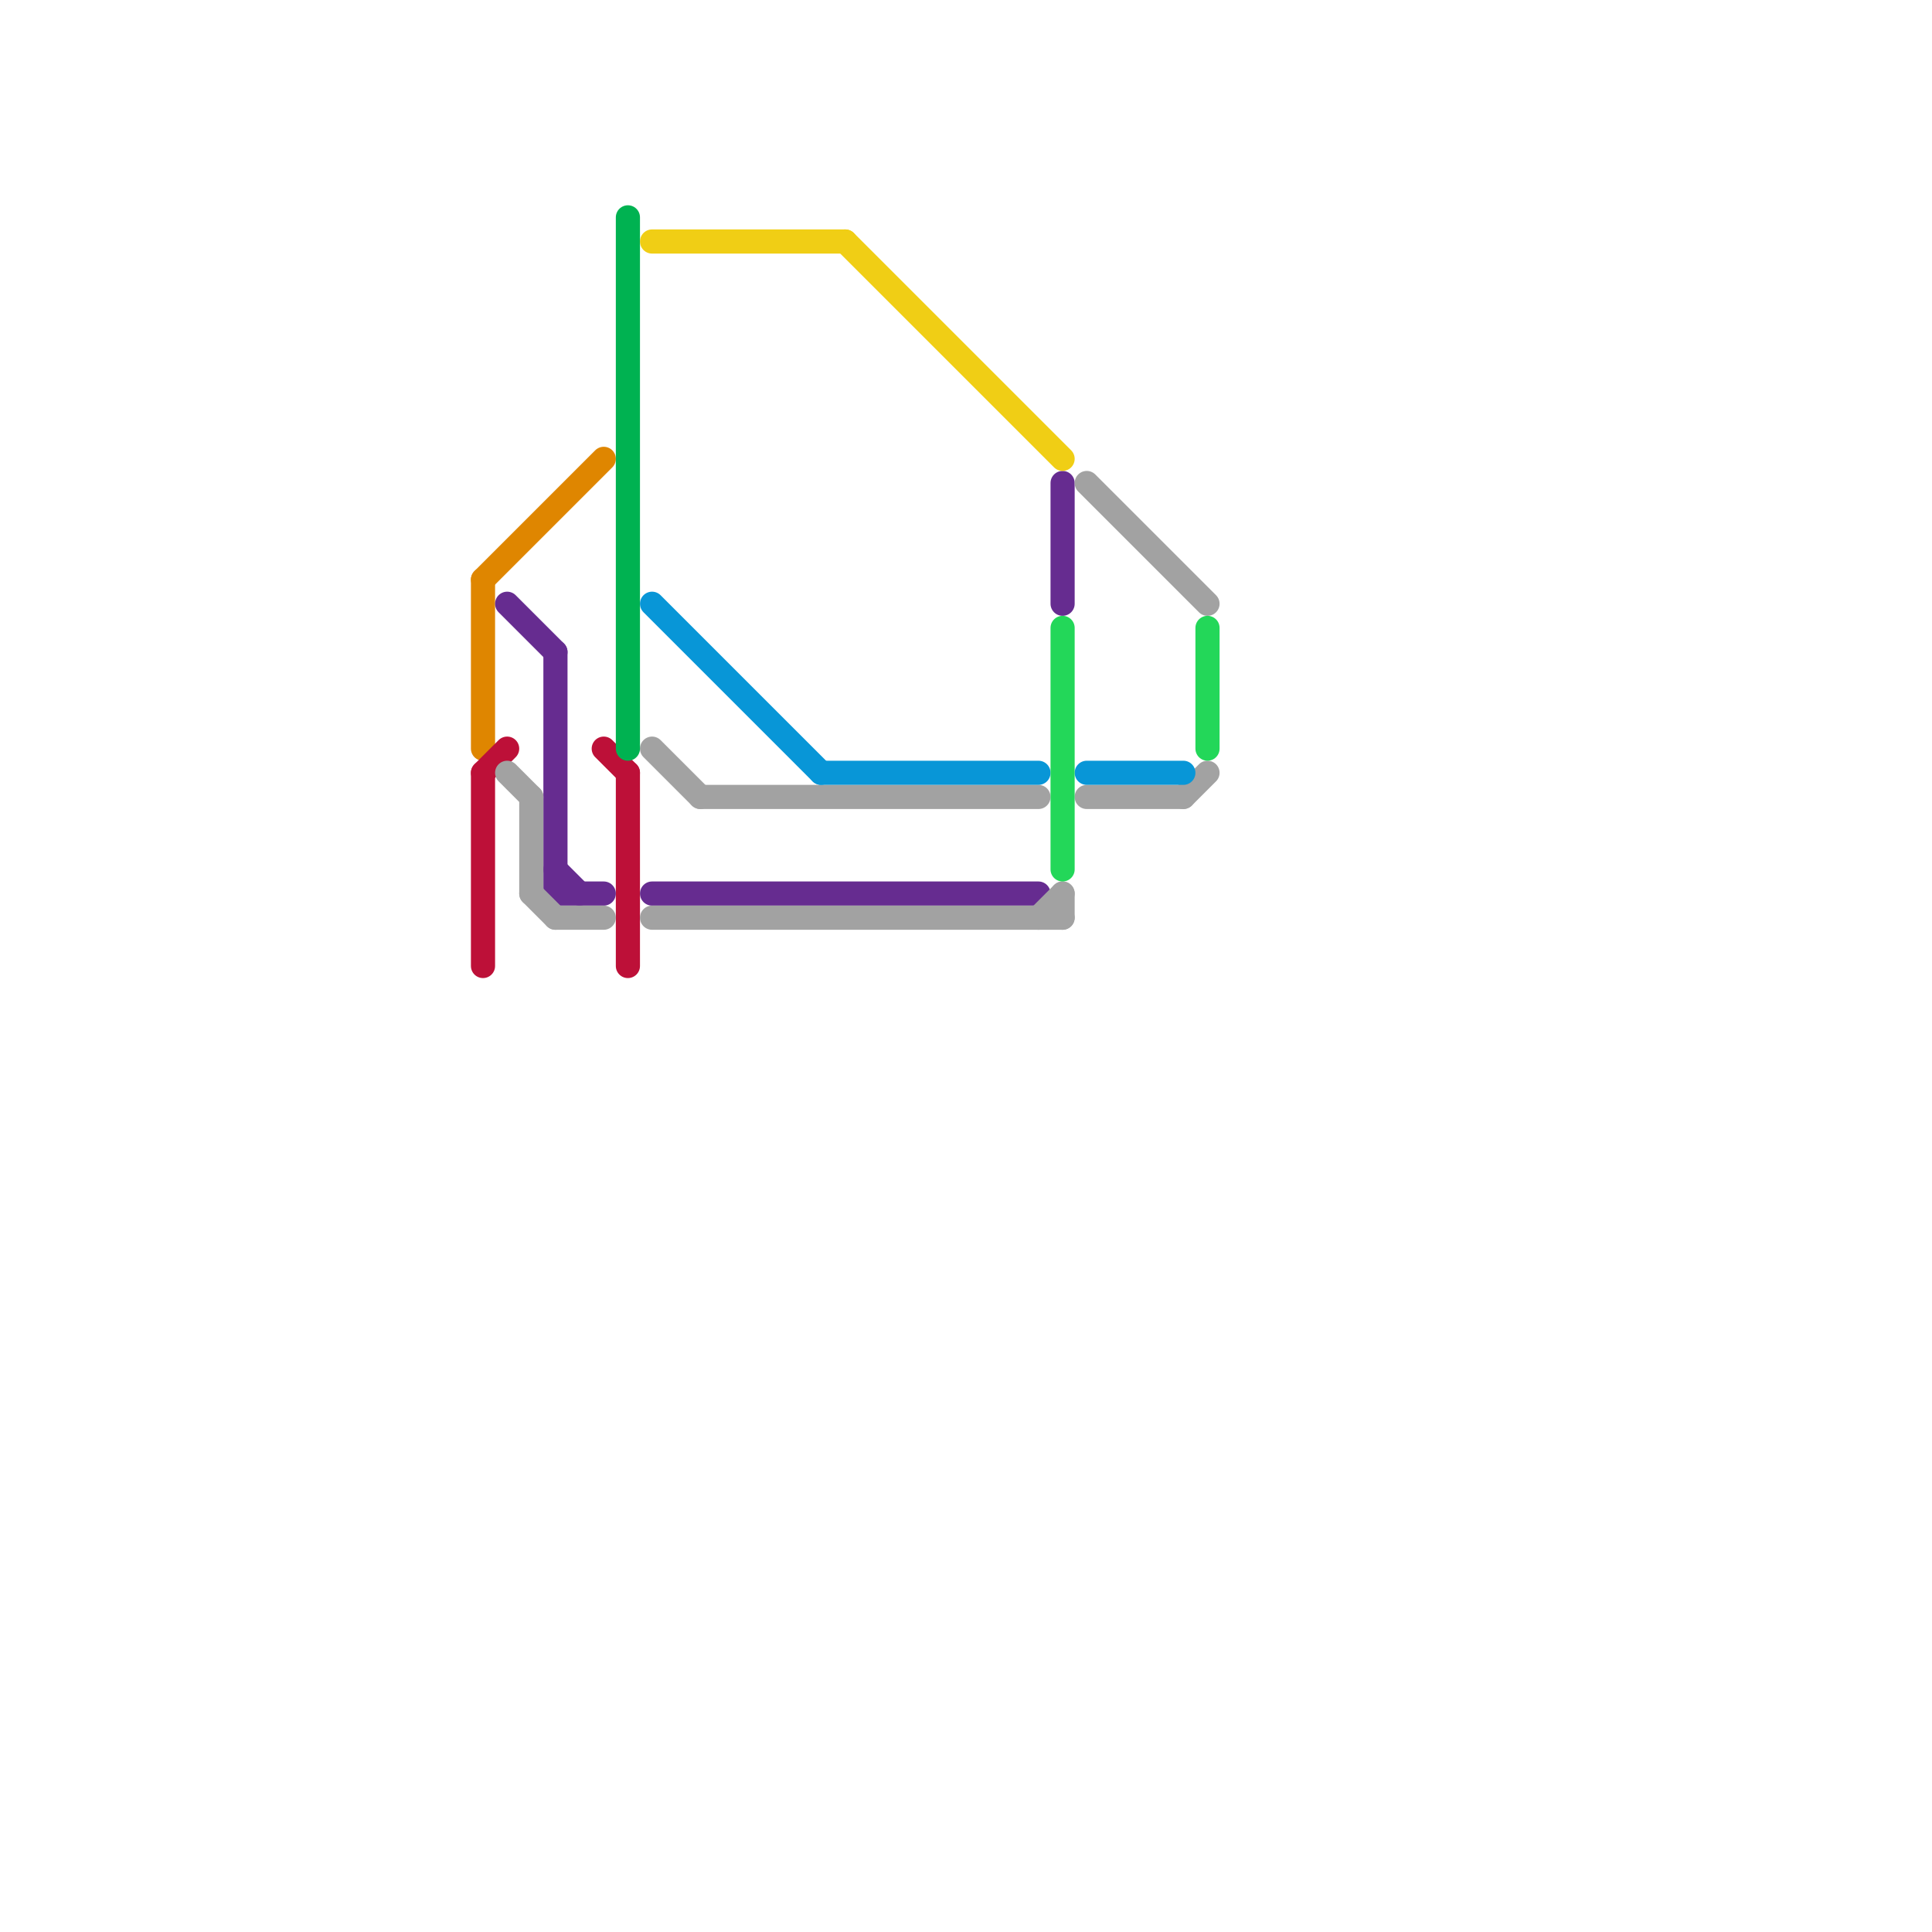 
<svg version="1.1" xmlns="http://www.w3.org/2000/svg" viewBox="0 0 80 80">
<style>text { font: 1px Helvetica; font-weight: 600; white-space: pre; dominant-baseline: central; } line { stroke-width: 1; fill: none; stroke-linecap: round; stroke-linejoin: round; } .c0 { stroke: #df8600 } .c1 { stroke: #bd1038 } .c2 { stroke: #662c90 } .c3 { stroke: #a2a2a2 } .c4 { stroke: #00b251 } .c5 { stroke: #f0ce15 } .c6 { stroke: #0896d7 } .c7 { stroke: #23d759 }</style><defs><g id="wm-xf"><circle r="1.2" fill="#000"/><circle r="0.9" fill="#fff"/><circle r="0.6" fill="#000"/><circle r="0.3" fill="#fff"/></g><g id="wm"><circle r="0.6" fill="#000"/><circle r="0.3" fill="#fff"/></g></defs><line class="c0" x1="20" y1="24" x2="25" y2="19"/><line class="c0" x1="20" y1="24" x2="20" y2="31"/><line class="c1" x1="20" y1="32" x2="20" y2="40"/><line class="c1" x1="26" y1="32" x2="26" y2="40"/><line class="c1" x1="25" y1="31" x2="26" y2="32"/><line class="c1" x1="20" y1="32" x2="21" y2="31"/><line class="c2" x1="23" y1="37" x2="25" y2="37"/><line class="c2" x1="44" y1="20" x2="44" y2="25"/><line class="c2" x1="23" y1="36" x2="24" y2="37"/><line class="c2" x1="21" y1="25" x2="23" y2="27"/><line class="c2" x1="23" y1="27" x2="23" y2="37"/><line class="c2" x1="27" y1="37" x2="43" y2="37"/><line class="c3" x1="23" y1="38" x2="25" y2="38"/><line class="c3" x1="27" y1="38" x2="44" y2="38"/><line class="c3" x1="43" y1="38" x2="44" y2="37"/><line class="c3" x1="27" y1="31" x2="29" y2="33"/><line class="c3" x1="45" y1="20" x2="50" y2="25"/><line class="c3" x1="49" y1="33" x2="50" y2="32"/><line class="c3" x1="22" y1="37" x2="23" y2="38"/><line class="c3" x1="29" y1="33" x2="43" y2="33"/><line class="c3" x1="44" y1="37" x2="44" y2="38"/><line class="c3" x1="45" y1="33" x2="49" y2="33"/><line class="c3" x1="22" y1="33" x2="22" y2="37"/><line class="c3" x1="21" y1="32" x2="22" y2="33"/><line class="c4" x1="26" y1="9" x2="26" y2="31"/><line class="c5" x1="35" y1="10" x2="44" y2="19"/><line class="c5" x1="27" y1="10" x2="35" y2="10"/><line class="c6" x1="45" y1="32" x2="49" y2="32"/><line class="c6" x1="34" y1="32" x2="43" y2="32"/><line class="c6" x1="27" y1="25" x2="34" y2="32"/><line class="c7" x1="44" y1="26" x2="44" y2="36"/><line class="c7" x1="50" y1="26" x2="50" y2="31"/>
</svg>
